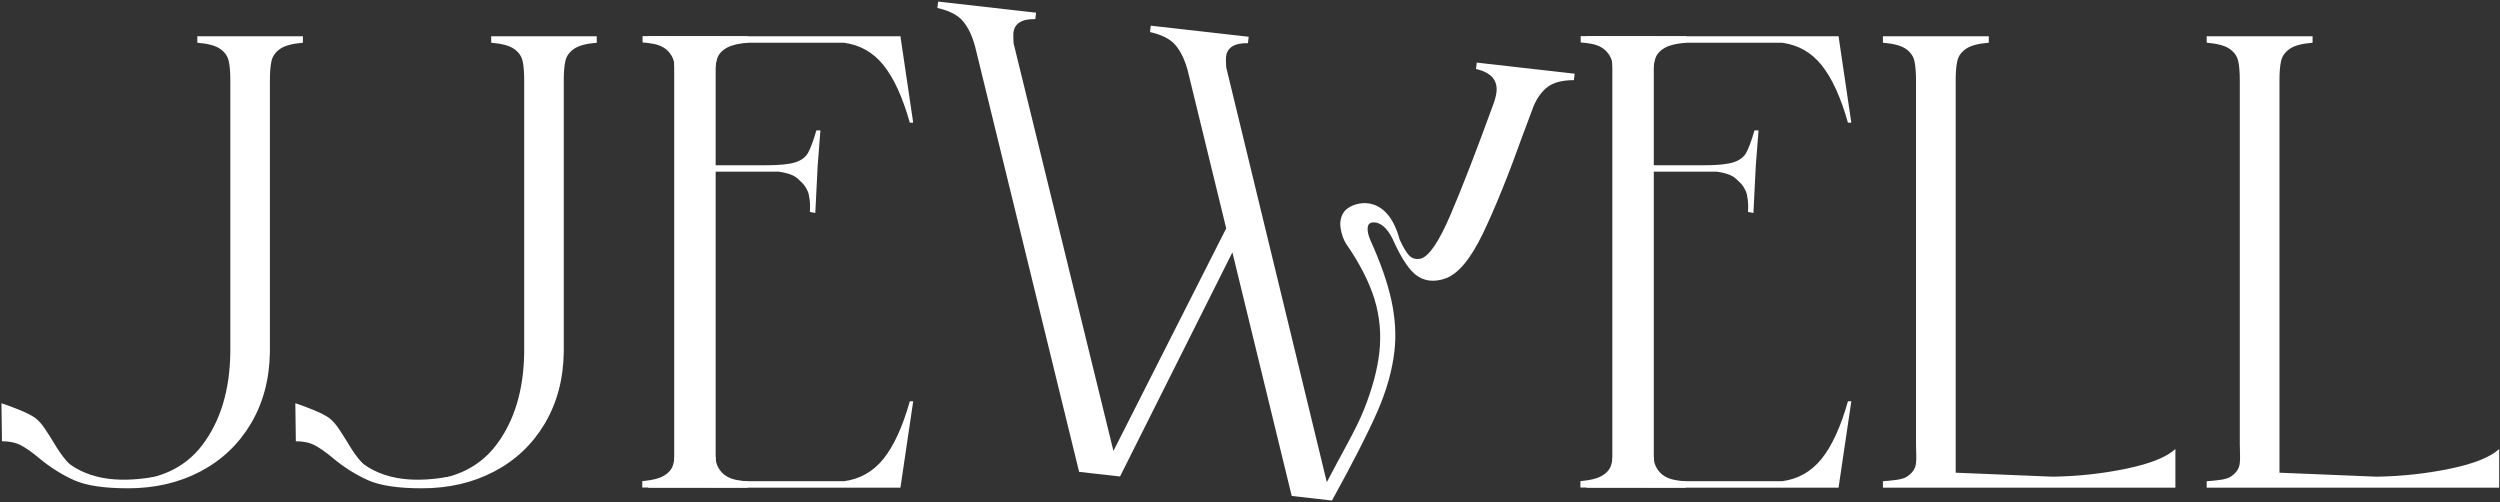 <?xml version="1.0" encoding="UTF-8"?> <svg xmlns="http://www.w3.org/2000/svg" width="1269" height="255" viewBox="0 0 1269 255" fill="none"><rect x="0" y="0" width="1269" height="255" fill="#333333" stroke="none"/><path d="M798.92 40.68C793.17 40.69 788.8 41.78 785.79 43.97C782.78 46.16 780.34 49.45 778.46 53.85L773.02 68.39C765.62 89.07 758.83 105.82 752.67 118.63C746.5 131.43 740.19 139.01 733.72 141.35C730.85 142.34 728.16 142.7 725.67 142.41C722.04 142 718.85 140.21 716.11 137.05C713.36 133.89 710.7 129.52 708.11 123.95C705.21 117.03 701.84 113.36 697.98 112.92C695.71 112.66 694.46 113.51 694.24 115.46C694.04 117.2 694.49 119.33 695.59 121.87C700.73 133.22 704.3 143.39 706.26 152.4C708.22 161.41 708.75 170.03 707.81 178.27C706.7 188.03 703.82 198.24 699.16 208.92C694.5 219.59 686.82 234.65 676.11 254.07L655.68 251.75L625.56 128.1L568.52 241.87L547.76 239.52L494.98 23.69C493.53 18.25 491.48 13.96 488.85 10.81C486.22 7.66 481.88 5.41 475.82 4.06L476.19 0.81L525.9 6.44L525.53 9.69C518.65 9.57 514.94 11.89 514.4 16.66C514.3 17.53 514.33 19.29 514.49 21.94L565.18 228.89L622.42 115.92L602.91 35.91C601.46 30.47 599.41 26.18 596.78 23.03C594.15 19.88 589.81 17.63 583.75 16.28L584.12 13.03L633.83 18.66L633.46 21.91C626.58 21.79 622.87 24.11 622.33 28.88C622.23 29.75 622.26 31.51 622.42 34.16L673.49 244.74C681.44 229.39 688.21 218.31 692.39 207.8C696.57 197.29 699.15 187.71 700.14 179.03C701.2 169.71 700.38 160.67 697.7 151.9C695.01 143.14 690.21 133.76 683.3 123.75C681.14 120.43 680.2 115.39 680.33 113.21C680.51 110.21 681.62 107.52 684.02 105.79C690.02 101.47 704.61 99.72 710.44 121.55C712.47 125.95 714.22 128.79 715.68 130.05C717.14 131.32 718.94 131.74 721.05 131.32C725.31 130.27 730.41 122.77 736.36 108.84C742.3 94.91 749.45 76.45 757.81 53.46C758.79 50.94 759.39 48.7 759.61 46.75C760.3 40.68 756.83 36.77 749.22 35.03L749.59 31.78L799.29 37.41L798.92 40.68Z" fill="white"></path><path d="M1079.38 237.89C1091.47 235.38 1099.75 232.05 1104.23 227.91V247.55H955.771V244.28C961.141 243.84 965.74 243.51 968.09 241.87C973.95 237.79 972.57 234.23 972.57 225.29V40.67C972.57 36.53 972.29 33.25 971.73 30.85C971.17 28.45 969.71 26.43 967.36 24.79C965.01 23.15 961.151 22.12 955.771 21.68V18.41H1009.51V21.68C1004.14 22.12 1000.27 23.15 997.921 24.79C995.571 26.42 994.111 28.45 993.551 30.85C992.991 33.25 992.71 36.53 992.71 40.67V239.94L1042.08 241.97C1054.86 241.76 1067.29 240.4 1079.38 237.89Z" fill="white"></path><path d="M1243.73 237.89C1255.82 235.38 1264.1 232.05 1268.58 227.91V247.55H1120.12V244.28C1125.49 243.84 1130.09 243.51 1132.44 241.87C1138.3 237.79 1136.92 234.23 1136.92 225.29V40.67C1136.92 36.53 1136.64 33.25 1136.08 30.85C1135.52 28.45 1134.06 26.43 1131.71 24.79C1129.36 23.15 1125.5 22.12 1120.12 21.68V18.41H1173.86V21.68C1168.49 22.12 1164.62 23.15 1162.27 24.79C1159.92 26.42 1158.46 28.45 1157.9 30.85C1157.34 33.25 1157.06 36.53 1157.06 40.67V239.94L1206.43 241.97C1219.21 241.76 1231.64 240.4 1243.73 237.89Z" fill="white"></path><path d="M153.75 21.69C148.39 22.13 144.54 23.16 142.2 24.8C139.85 26.43 138.4 28.46 137.84 30.86C137.28 33.26 137 36.54 137 40.68V178.8C136.78 192.55 133.53 204.66 127.29 215.13C121.03 225.6 112.49 233.68 101.66 239.35C90.83 245.03 78.6 247.86 64.98 247.86C52.92 247.86 43.82 246.5 37.68 243.77C31.53 241.04 25.56 237.28 19.76 232.48C16.41 229.65 13.4 227.52 10.72 226.09C8.04 224.67 4.8 223.97 1 223.97L0.74 204.68C6.54 206.64 14.42 209.58 17.92 212.18C21.51 214.85 24.12 219.71 27.47 224.95C31.27 231.5 35.34 236.36 39.7 239.52C44.06 242.69 50.92 244.27 60.3 244.27C79.28 244.27 93.4 238.16 102.67 225.94C111.93 213.72 116.68 198.01 116.91 178.8V40.67C116.91 36.53 116.63 33.25 116.07 30.85C115.51 28.45 114.06 26.43 111.72 24.79C109.37 23.15 105.52 22.12 100.16 21.68V18.41H153.75V21.69Z" fill="white"></path><path d="M18.061 214.38C23.291 220.71 26.951 228.28 33.121 233.77C39.091 239.07 47.031 242.01 55.081 243.03C63.131 244.05 71.32 243.28 79.311 241.91C67.981 247.87 53.85 248.63 41.891 243.94C29.93 239.25 20.39 229.17 18.061 214.38Z" fill="white"></path><path d="M302.92 21.69C297.56 22.13 293.71 23.16 291.37 24.8C289.02 26.43 287.57 28.46 287.01 30.86C286.45 33.26 286.17 36.54 286.17 40.68V178.8C285.95 192.55 282.7 204.66 276.46 215.13C270.2 225.6 261.66 233.68 250.83 239.35C240 245.03 227.77 247.86 214.15 247.86C202.09 247.86 192.99 246.5 186.85 243.77C180.7 241.04 174.73 237.28 168.93 232.48C165.58 229.65 162.57 227.52 159.89 226.09C157.21 224.67 153.97 223.97 150.17 223.97L149.91 204.68C155.71 206.64 163.59 209.58 167.09 212.18C170.68 214.85 173.29 219.71 176.64 224.95C180.44 231.5 184.51 236.36 188.87 239.52C193.23 242.69 200.09 244.27 209.47 244.27C228.45 244.27 242.57 238.16 251.84 225.94C261.1 213.72 265.85 198.01 266.08 178.8V40.67C266.08 36.53 265.8 33.25 265.24 30.85C264.68 28.45 263.23 26.43 260.89 24.79C258.54 23.15 254.69 22.12 249.33 21.68V18.41H302.92V21.69Z" fill="white"></path><path d="M167.23 214.38C172.46 220.71 176.12 228.28 182.29 233.77C188.26 239.07 196.2 242.01 204.25 243.03C212.3 244.06 220.49 243.28 228.48 241.91C217.15 247.87 203.02 248.63 191.06 243.94C179.1 239.24 169.56 229.17 167.23 214.38Z" fill="white"></path><path d="M329.069 246.23C334.299 246.23 337.889 245.85 339.819 245.09C341.749 244.33 343.059 242.53 343.749 239.69C344.429 236.86 344.779 231.95 344.779 224.96V41C344.779 34.02 344.439 29.11 343.749 26.27C343.069 23.44 341.759 21.64 339.819 20.87C337.879 20.11 334.299 19.73 329.069 19.73V18.42H457.059L463.539 62.28H461.829C458.189 49.41 453.749 39.7 448.519 33.15C443.279 26.6 436.579 22.79 428.379 21.69H361.819V83.88H388.789C395.619 83.88 400.569 83.39 403.639 82.41C406.709 81.43 408.869 79.85 410.119 77.66C411.369 75.48 412.789 71.66 414.389 66.2H416.439L415.039 84.23L413.849 108.1L411.069 107.57C411.519 103.21 410.649 98.5 410.099 97.3C408.229 93.22 406.989 92.76 405.169 90.91C403.349 89.06 400.049 87.8 395.269 87.15H361.819V244.27H428.379C436.569 243.18 443.279 239.36 448.519 232.81C453.749 226.26 458.189 216.56 461.829 203.68H463.539L457.059 247.54H329.069V246.23Z" fill="white"></path><path d="M326.16 18.35H334.24L379.63 18.41C379.63 18.41 379.63 21.55 379.62 21.67C376.75 21.98 373.84 22.3 371.13 23.27C368.42 24.24 365.89 25.96 364.58 28.43C363.67 30.13 363.14 33.97 363.14 33.97C363.14 33.97 342.55 33.97 342.43 34C342.48 30.05 340.24 26.14 336.73 24.07C333.61 22.23 329.82 21.87 326.17 21.55" fill="white"></path><path d="M379.48 247.54H371.4L326.01 247.48C326.01 247.48 326.01 244.34 326.02 244.22C328.89 243.91 331.8 243.59 334.51 242.62C337.22 241.65 339.75 239.93 341.06 237.46C341.97 235.76 342.5 231.92 342.5 231.92C342.5 231.92 363.09 231.92 363.21 231.89C363.16 235.84 365.4 239.75 368.91 241.82C372.03 243.66 375.82 244.02 379.47 244.34" fill="white"></path><path d="M363.269 27.58H342.229V245.18H363.269V27.58Z" fill="white"></path><path d="M805.26 246.23C810.49 246.23 814.08 245.85 816.01 245.09C817.94 244.33 819.25 242.53 819.94 239.69C820.62 236.86 820.97 231.95 820.97 224.96V41C820.97 34.02 820.63 29.11 819.94 26.27C819.26 23.44 817.95 21.64 816.01 20.87C814.07 20.11 810.49 19.73 805.26 19.73V18.42H933.25L939.73 62.28H938.02C934.38 49.41 929.94 39.7 924.71 33.15C919.47 26.6 912.77 22.79 904.57 21.69H838.01V83.88H864.98C871.81 83.88 876.76 83.39 879.83 82.41C882.9 81.43 885.06 79.85 886.31 77.66C887.56 75.48 888.98 71.66 890.58 66.2H892.63L891.23 84.23L890.04 108.1L887.26 107.57C887.71 103.21 886.84 98.5 886.29 97.3C884.42 93.22 883.18 92.76 881.36 90.91C879.54 89.06 876.24 87.8 871.46 87.15H838.01V244.27H904.57C912.76 243.18 919.47 239.36 924.71 232.81C929.94 226.26 934.38 216.56 938.02 203.68H939.73L933.25 247.54H805.26V246.23Z" fill="white"></path><path d="M802.35 18.35H810.43L855.82 18.41C855.82 18.41 855.82 21.55 855.81 21.67C852.94 21.98 850.03 22.3 847.32 23.27C844.61 24.24 842.08 25.96 840.77 28.43C839.86 30.13 839.33 33.97 839.33 33.97C839.33 33.97 818.74 33.97 818.62 34C818.67 30.05 816.43 26.14 812.92 24.07C809.8 22.23 806.01 21.87 802.36 21.55" fill="white"></path><path d="M855.68 247.54H847.6L802.21 247.48C802.21 247.48 802.21 244.34 802.22 244.22C805.09 243.91 808 243.59 810.71 242.62C813.42 241.65 815.95 239.93 817.26 237.46C818.17 235.76 818.7 231.92 818.7 231.92C818.7 231.92 839.29 231.92 839.41 231.89C839.36 235.84 841.6 239.75 845.11 241.82C848.23 243.66 852.02 244.02 855.67 244.34" fill="white"></path><path d="M839.46 27.58H818.42V245.18H839.46V27.58Z" fill="white"></path></svg> 
